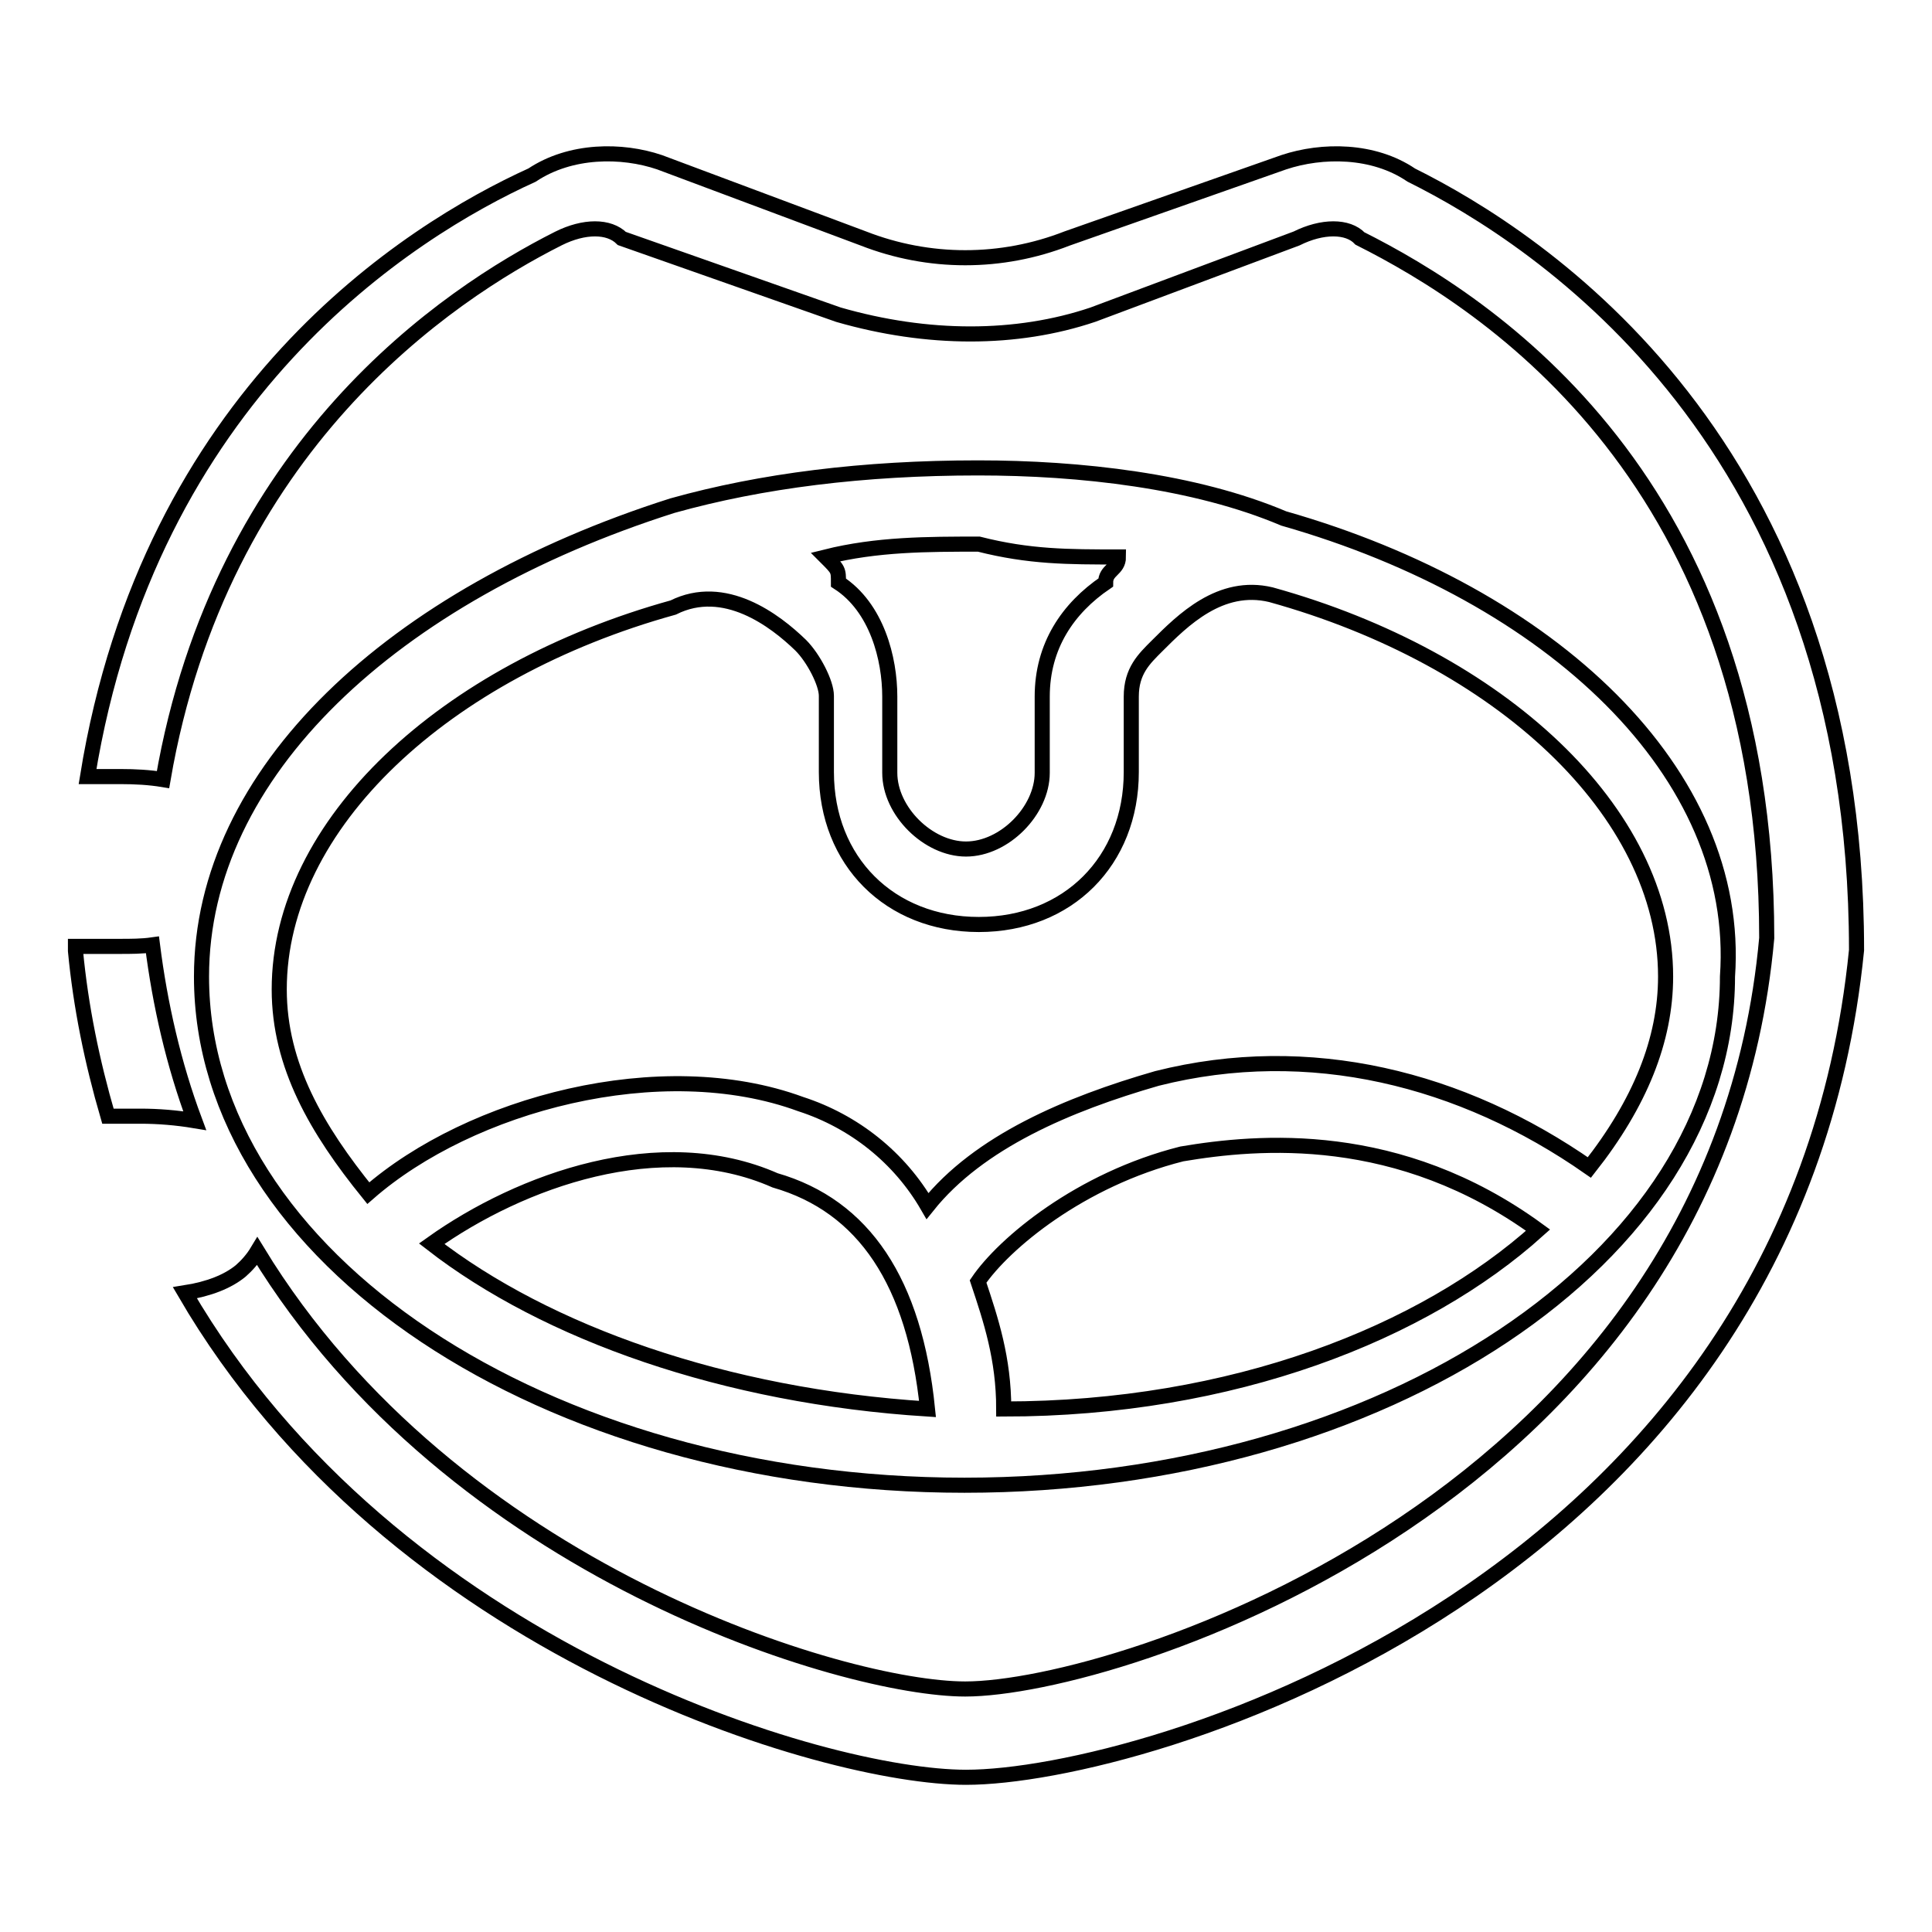 <?xml version="1.0" encoding="utf-8"?>
<!-- Svg Vector Icons : http://www.onlinewebfonts.com/icon -->
<!DOCTYPE svg PUBLIC "-//W3C//DTD SVG 1.1//EN" "http://www.w3.org/Graphics/SVG/1.1/DTD/svg11.dtd">
<svg version="1.1" xmlns="http://www.w3.org/2000/svg" xmlns:xlink="http://www.w3.org/1999/xlink" x="0px" y="0px" viewBox="0 0 256 256" enable-background="new 0 0 256 256" xml:space="preserve">
<g> <path stroke-width="2" fill-opacity="0" stroke="#000000"  d="M170.1,68.7c-11.8-5-27-6.7-40.5-6.7c-15.2,0-28.7,1.7-40.5,5c-37.1,11.8-62.4,35.4-62.4,62.4 c0,37.1,45.5,67.4,101.1,67.4c55.6,0,101.1-30.3,101.1-67.4C230.8,102.4,205.5,78.8,170.1,68.7z M129.7,72.1 c6.7,1.7,11.8,1.7,18.5,1.7c0,1.7-1.7,1.7-1.7,3.4c-5,3.4-8.4,8.4-8.4,15.1v10.1c0,5-5,10.1-10.1,10.1c-5,0-10.1-5-10.1-10.1V92.3 c0-5-1.7-11.8-6.8-15.1c0-1.7,0-1.7-1.7-3.4C116.2,72.1,122.9,72.1,129.7,72.1L129.7,72.1z M57.2,164.8 c11.8-8.4,30.3-15.1,45.5-8.4c11.8,3.4,18.5,13.5,20.2,30.3C96,185,72.4,176.6,57.2,164.8z M133,186.7c0-6.7-1.7-11.8-3.4-16.9 c3.4-5,13.5-13.5,27-16.9c10.1-1.7,28.7-3.4,47.2,10.1C188.7,176.6,163.4,186.7,133,186.7z M210.6,154.7 c-16.9-11.8-37.1-16.9-57.3-11.8c-11.8,3.4-23.6,8.4-30.4,16.9c-3.7-6.4-9.7-11.2-16.8-13.5c-18.5-6.8-43.8,0-57.3,11.8 c-6.8-8.4-11.8-16.9-11.8-27c0-21.9,21.9-42.2,52.2-50.6c6.8-3.4,13.5,1.7,16.9,5c1.7,1.7,3.4,5,3.4,6.7v10.1 c0,11.8,8.4,20.2,20.2,20.2c11.8,0,20.2-8.4,20.2-20.2V92.3c0-3.4,1.7-5,3.4-6.7c3.4-3.4,8.4-8.4,15.1-6.8 c30.3,8.4,52.3,28.7,52.3,50.6C220.7,137.8,217.3,146.2,210.6,154.7L210.6,154.7z M10,125.4v0.6c0.7,7.4,2.2,14.7,4.3,21.9h4.3 c2.4,0,4.8,0.2,7.2,0.6c-2.8-7.5-4.6-15.4-5.6-23.3c-1.4,0.2-2.9,0.2-4.3,0.2L10,125.4z"/> <path stroke-width="2" fill-opacity="0" stroke="#000000"  d="M187,23.2c-5-3.4-11.8-3.4-16.9-1.7l-28.7,10.1c-8.7,3.4-18.3,3.4-27,0l-27-10.1c-5-1.7-11.8-1.7-16.9,1.7 c-16.3,7.4-50.7,29-58.9,79.7h4.4c1.9,0,3.8,0.1,5.6,0.4C29.2,59.1,59.3,39,74,31.6c3.4-1.7,6.7-1.7,8.4,0l28.7,10.1 c11.8,3.4,23.6,3.4,33.7,0l27-10.1c3.4-1.7,6.8-1.7,8.4,0c16.9,8.5,53.9,32,53.9,92.7c-6.7,74.2-86,99.5-106.2,99.5 c-15.9,0-67.9-15.5-93.8-58c-0.6,1-1.4,1.9-2.2,2.6c-1.7,1.4-4.2,2.4-7.4,2.9c27.6,47.4,84.9,64.2,103.5,64.2 c23.6,0,109.6-25.3,118-109.6C246,58.6,203.9,31.6,187,23.2L187,23.2z"/></g>
</svg>
